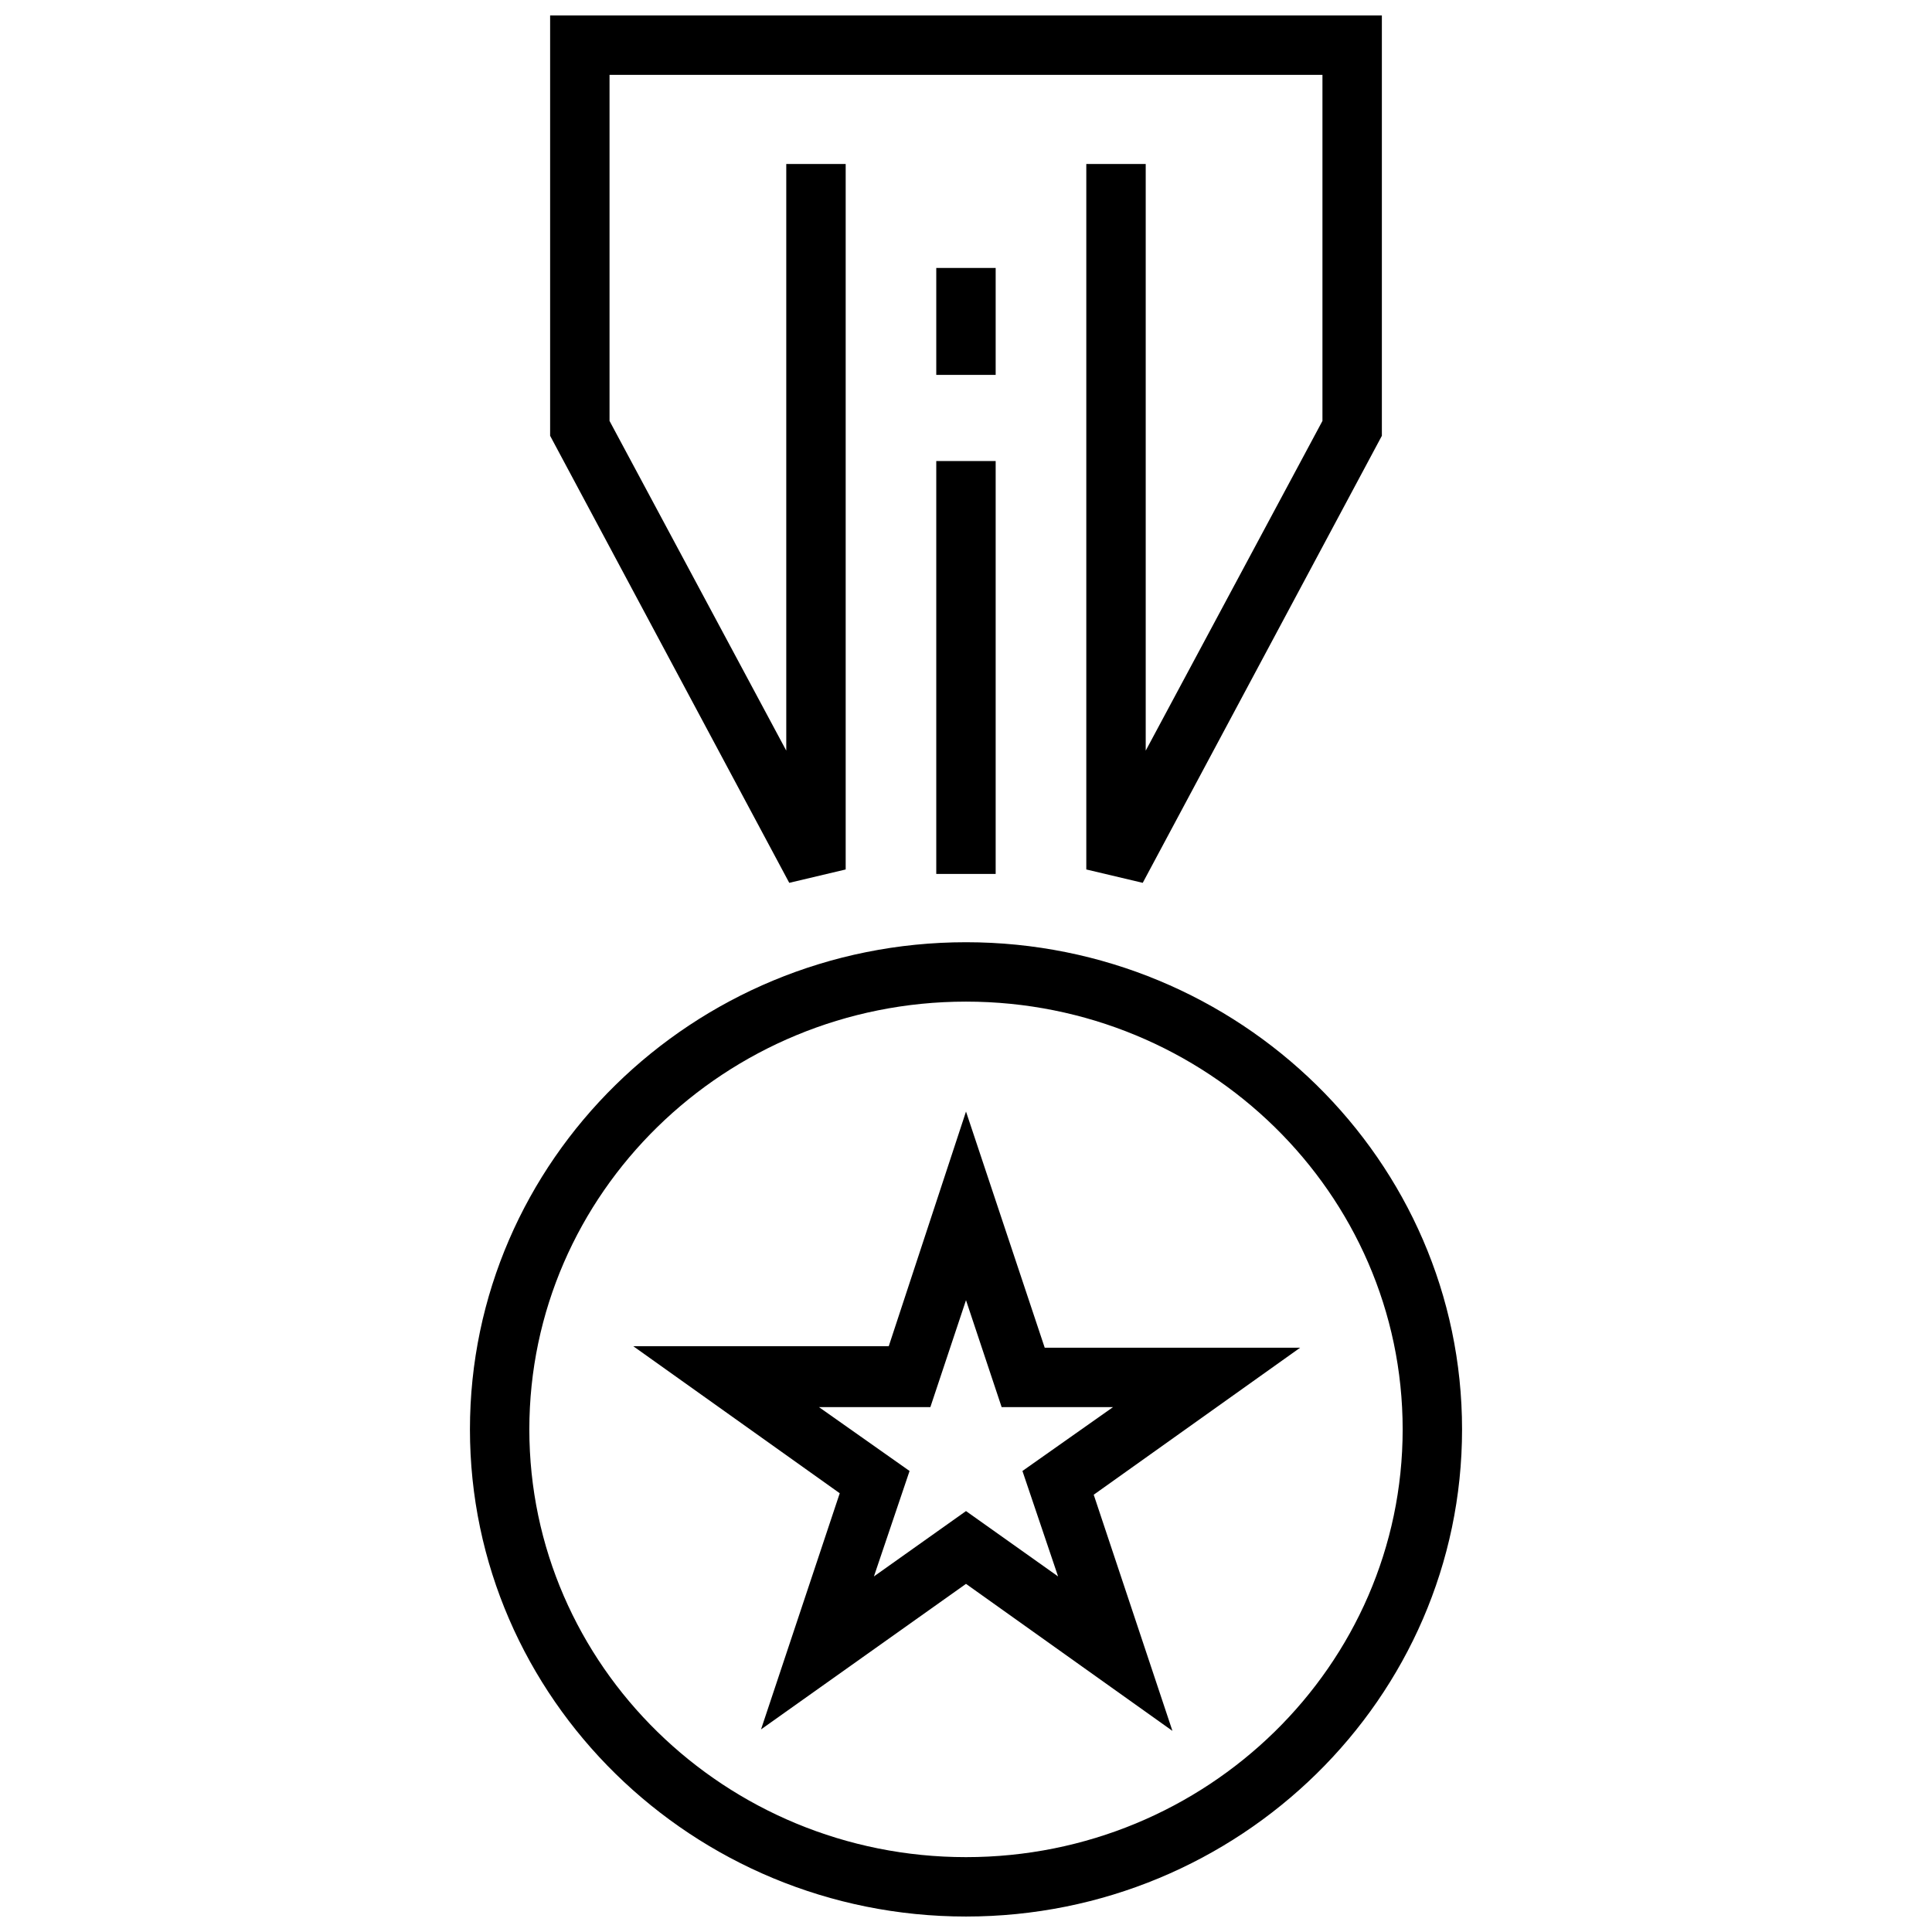 <?xml version="1.0" encoding="UTF-8"?>
<!-- Uploaded to: SVG Repo, www.svgrepo.com, Generator: SVG Repo Mixer Tools -->
<svg width="800px" height="800px" version="1.1" viewBox="144 144 512 512" xmlns="http://www.w3.org/2000/svg">
 <defs>
  <clipPath id="b">
   <path d="m289 148.09h222v229.91h-222z"/>
  </clipPath>
  <clipPath id="a">
   <path d="m268 393h264v258.9h-264z"/>
  </clipPath>
 </defs>
 <g clip-path="url(#b)">
  <path d="m353.16 377.96-63.371-118.47v-111.39h220.42v111.39l-63.371 118.47-14.957-3.543v-186.96h15.746v155.47l46.836-87.379v-91.711h-188.93v91.711l46.836 87.379v-155.47h15.746v186.96z"/>
 </g>
 <g clip-path="url(#a)">
  <path d="m400 651.9c-72.422 0-131.46-57.859-131.46-129.1 0-71.242 59.039-129.1 131.46-129.1s131.46 57.859 131.46 129.1c0 71.242-59.039 129.1-131.46 129.1zm0-242.46c-63.762 0-115.72 50.773-115.72 113.36s51.953 113.36 115.72 113.36c63.762 0 115.72-50.773 115.72-113.36 0-62.586-51.957-113.36-115.72-113.36z"/>
 </g>
 <path d="m345.68 602.31 20.859-62.582-54.711-38.965h67.699l20.473-62.191 20.859 62.582h67.699l-54.711 38.965 20.859 62.582-54.707-38.961zm54.32-57.859 24.402 17.32-9.445-27.945 24.008-16.926h-29.52l-9.445-28.34-9.445 28.34h-29.52l24.008 16.926-9.445 27.945z"/>
 <path d="m392.12 266.18h15.742v109.42h-15.742z"/>
 <path d="m392.12 215.01h15.742v28.34h-15.742z"/>
</svg>